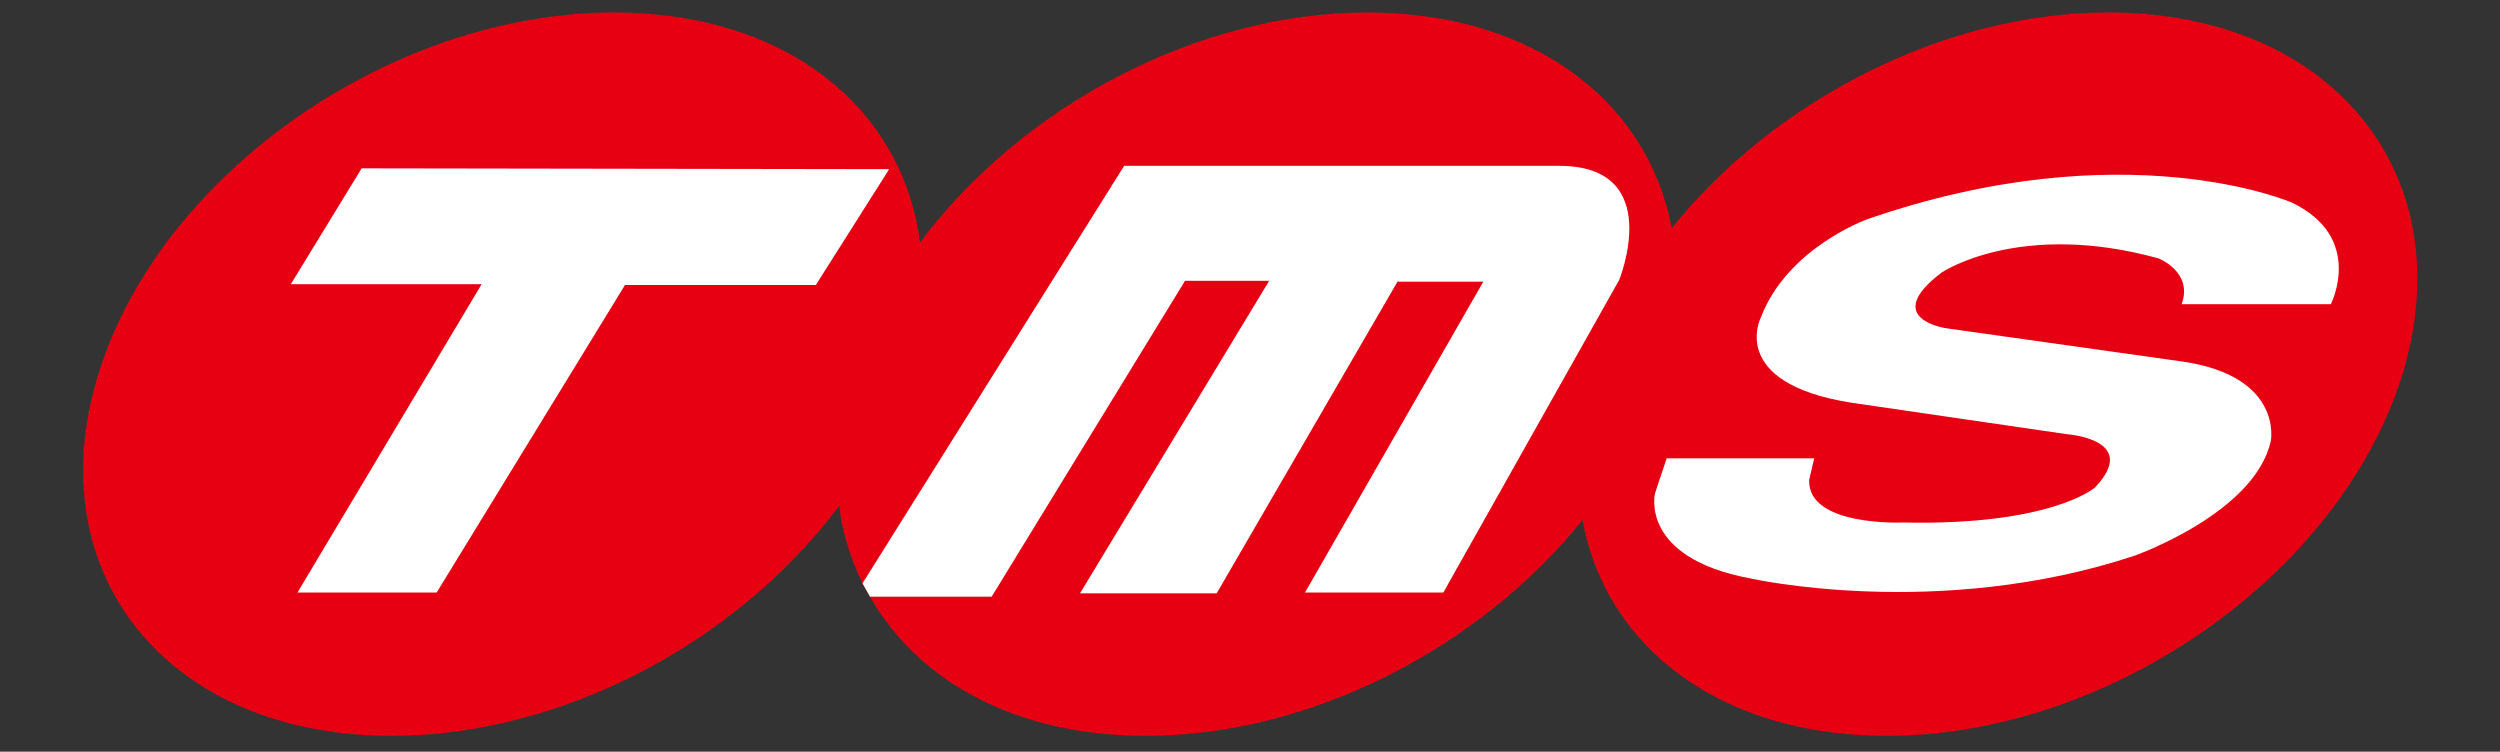 <?xml version="1.0" encoding="utf-8"?>
<!-- Generator: Adobe Illustrator 26.0.1, SVG Export Plug-In . SVG Version: 6.00 Build 0)  -->
<svg version="1.1" id="圖層_1" xmlns="http://www.w3.org/2000/svg" xmlns:xlink="http://www.w3.org/1999/xlink" x="0px" y="0px"
	 viewBox="0 0 300 90.2" style="enable-background:new 0 0 300 90.2;" xml:space="preserve">
<rect x="0" y="0" width="300" height="90.2" fill="#333333" stroke="none"/>
<style type="text/css">
	.st0{fill:#E60012;}
	.st1{fill:#FFFFFF;}
</style>
<path class="st0" d="M104.4,71.6c5.8,10.2,17.6,16.7,33.1,16.7c19.9,0,40.2-10.7,52.4-25.9c2.8,15.3,16.6,25.9,36.5,25.9
	c26.8,0,54.5-19.4,61.9-43.4c7.3-24-8.5-43.4-35.3-43.4c-19.9,0-40.2,10.7-52.4,25.9C197.8,12.2,184,1.5,164.1,1.5
	c-20.6,0-41.6,11.4-53.7,27.6C108.3,12.9,94.3,1.5,73.7,1.5c-26.8,0-54.5,19.4-61.9,43.4S20.2,88.3,47,88.3
	c20.6,0,41.6-11.4,53.7-27.6c0.4,3.3,1.4,6.4,2.8,9.3L104.4,71.6z"/>
<path class="st1" d="M103.5,70l31.4-50.1h52.2c12.8,0,7.2,13.7,7.2,13.7l-21.1,37.5h-16.6L178,33.8h-10.3L146,71.2h-16.4l22.7-37.5
	h-10.1L119,71.6h-14.6L103.5,70z M97.9,34.2H75L52.4,71.1H35.7l22.1-37H34.9l8.5-13.9l63.3,0.1L97.9,34.2z M279.7,36.5h-17.9
	c1.4-3.9-2.8-5.5-2.8-5.5c-16.7-4.6-26,1.7-26,1.7c-7.4,5.6,0.6,6.7,0.6,6.7l28.4,4c12,1.8,10.5,9.5,10.5,9.5
	c-1.9,8.7-16.4,13.8-16.4,13.8c-23.6,7.8-46.1,2.7-46.1,2.7c-13.3-2.5-11.4-10.2-11.4-10.2L200,55h17.7l-0.6,2.6
	c-0.2,5.6,11.2,5.1,11.2,5.1c17.9,0.4,23.1-4.2,23.1-4.2c5.5-5.8-3.4-6.4-3.4-6.4l-26-3.8c-14.7-2.4-10.7-10.2-10.7-10.2
	c3.2-8.4,12.8-11.8,12.8-11.8c30.9-10.7,50.9-2,50.9-2C283.8,28.5,279.7,36.5,279.7,36.5z"/>
</svg>
